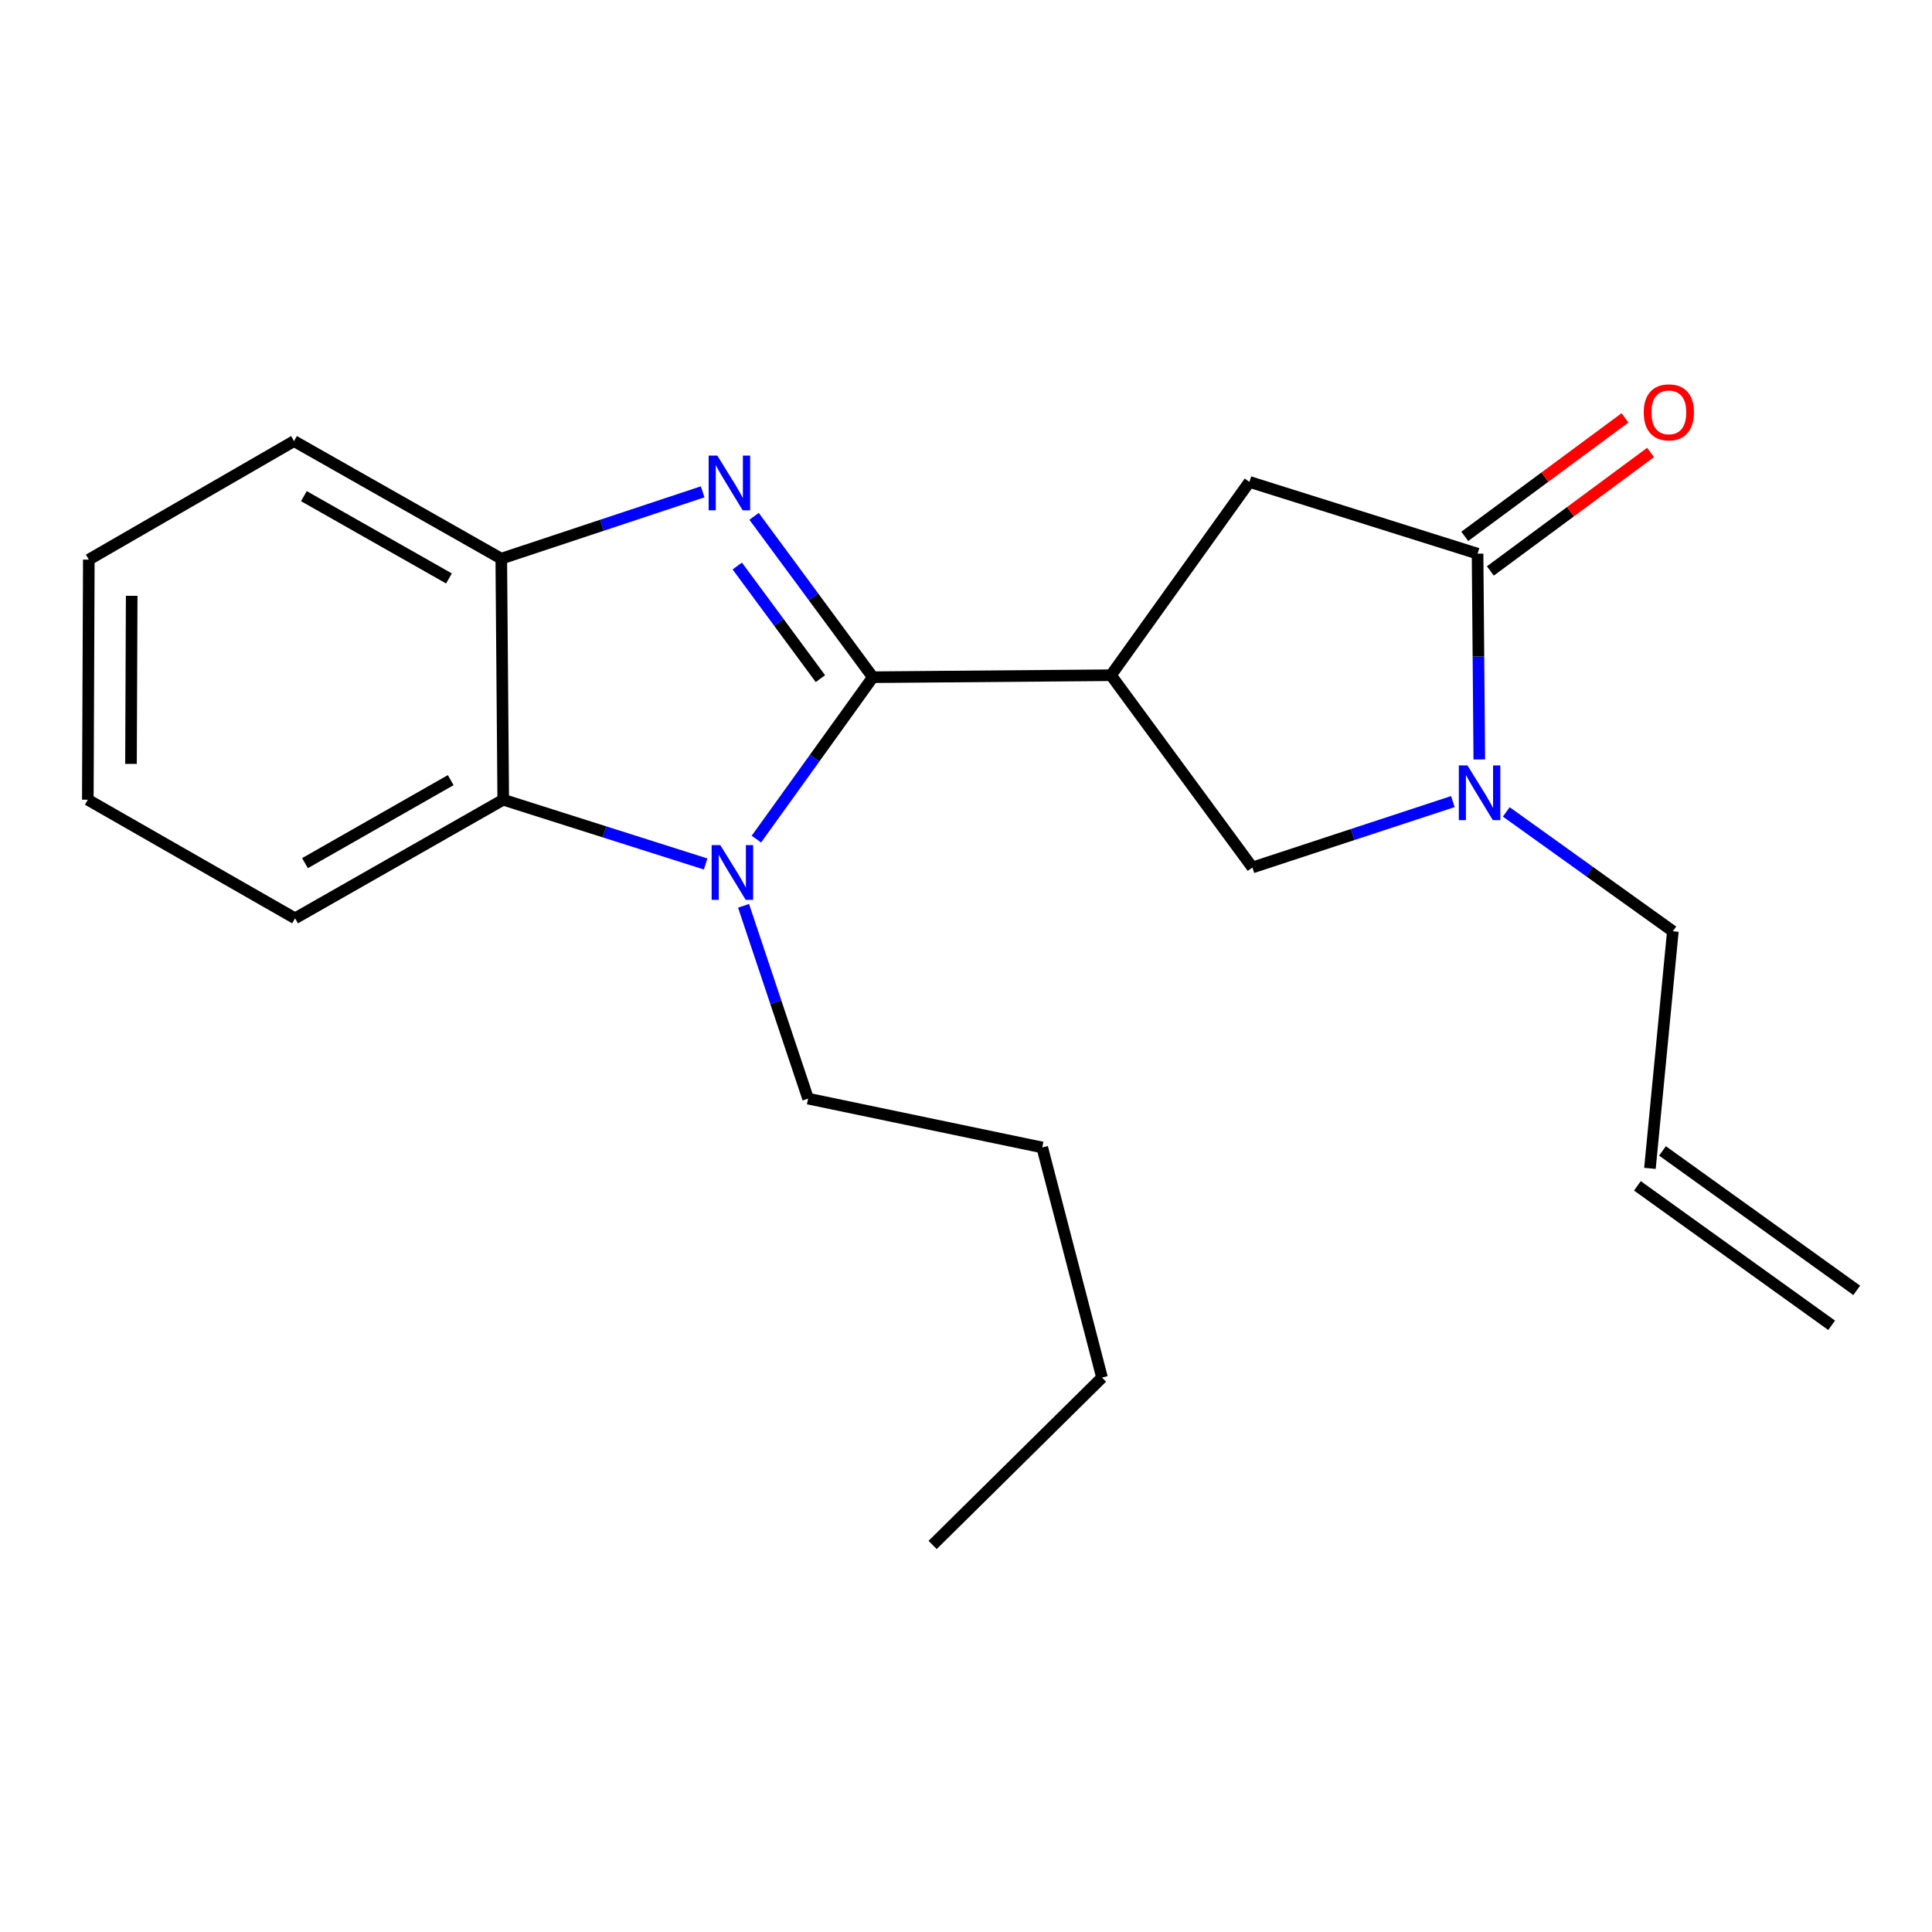 <?xml version='1.0' encoding='iso-8859-1'?>
<svg version='1.1' baseProfile='full'
              xmlns='http://www.w3.org/2000/svg'
                      xmlns:rdkit='http://www.rdkit.org/xml'
                      xmlns:xlink='http://www.w3.org/1999/xlink'
                  xml:space='preserve'
width='1000px' height='1000px' viewBox='0 0 1000 1000'>
<!-- END OF HEADER -->
<rect style='opacity:1.0;fill:#FFFFFF;stroke:none' width='1000' height='1000' x='0' y='0'> </rect>
<path class='bond-0' d='M 451.778,350.524 L 421.04,308.891' style='fill:none;fill-rule:evenodd;stroke:#000000;stroke-width:6px;stroke-linecap:butt;stroke-linejoin:miter;stroke-opacity:1' />
<path class='bond-0' d='M 421.04,308.891 L 390.302,267.258' style='fill:none;fill-rule:evenodd;stroke:#0000FF;stroke-width:6px;stroke-linecap:butt;stroke-linejoin:miter;stroke-opacity:1' />
<path class='bond-0' d='M 424.642,351.26 L 403.126,322.117' style='fill:none;fill-rule:evenodd;stroke:#000000;stroke-width:6px;stroke-linecap:butt;stroke-linejoin:miter;stroke-opacity:1' />
<path class='bond-0' d='M 403.126,322.117 L 381.609,292.974' style='fill:none;fill-rule:evenodd;stroke:#0000FF;stroke-width:6px;stroke-linecap:butt;stroke-linejoin:miter;stroke-opacity:1' />
<path class='bond-1' d='M 451.778,350.524 L 421.644,392.423' style='fill:none;fill-rule:evenodd;stroke:#000000;stroke-width:6px;stroke-linecap:butt;stroke-linejoin:miter;stroke-opacity:1' />
<path class='bond-1' d='M 421.644,392.423 L 391.509,434.322' style='fill:none;fill-rule:evenodd;stroke:#0000FF;stroke-width:6px;stroke-linecap:butt;stroke-linejoin:miter;stroke-opacity:1' />
<path class='bond-2' d='M 451.778,350.524 L 575.042,349.497' style='fill:none;fill-rule:evenodd;stroke:#000000;stroke-width:6px;stroke-linecap:butt;stroke-linejoin:miter;stroke-opacity:1' />
<path class='bond-6' d='M 363.69,254.57 L 311.575,271.867' style='fill:none;fill-rule:evenodd;stroke:#0000FF;stroke-width:6px;stroke-linecap:butt;stroke-linejoin:miter;stroke-opacity:1' />
<path class='bond-6' d='M 311.575,271.867 L 259.459,289.164' style='fill:none;fill-rule:evenodd;stroke:#000000;stroke-width:6px;stroke-linecap:butt;stroke-linejoin:miter;stroke-opacity:1' />
<path class='bond-5' d='M 365.235,447.197 L 312.855,430.567' style='fill:none;fill-rule:evenodd;stroke:#0000FF;stroke-width:6px;stroke-linecap:butt;stroke-linejoin:miter;stroke-opacity:1' />
<path class='bond-5' d='M 312.855,430.567 L 260.474,413.937' style='fill:none;fill-rule:evenodd;stroke:#000000;stroke-width:6px;stroke-linecap:butt;stroke-linejoin:miter;stroke-opacity:1' />
<path class='bond-12' d='M 384.859,468.84 L 401.562,518.744' style='fill:none;fill-rule:evenodd;stroke:#0000FF;stroke-width:6px;stroke-linecap:butt;stroke-linejoin:miter;stroke-opacity:1' />
<path class='bond-12' d='M 401.562,518.744 L 418.265,568.648' style='fill:none;fill-rule:evenodd;stroke:#000000;stroke-width:6px;stroke-linecap:butt;stroke-linejoin:miter;stroke-opacity:1' />
<path class='bond-7' d='M 575.042,349.497 L 648.241,449.009' style='fill:none;fill-rule:evenodd;stroke:#000000;stroke-width:6px;stroke-linecap:butt;stroke-linejoin:miter;stroke-opacity:1' />
<path class='bond-8' d='M 575.042,349.497 L 646.707,249.441' style='fill:none;fill-rule:evenodd;stroke:#000000;stroke-width:6px;stroke-linecap:butt;stroke-linejoin:miter;stroke-opacity:1' />
<path class='bond-3' d='M 751.992,414.898 L 700.117,431.954' style='fill:none;fill-rule:evenodd;stroke:#0000FF;stroke-width:6px;stroke-linecap:butt;stroke-linejoin:miter;stroke-opacity:1' />
<path class='bond-3' d='M 700.117,431.954 L 648.241,449.009' style='fill:none;fill-rule:evenodd;stroke:#000000;stroke-width:6px;stroke-linecap:butt;stroke-linejoin:miter;stroke-opacity:1' />
<path class='bond-13' d='M 779.643,420.247 L 822.757,451.131' style='fill:none;fill-rule:evenodd;stroke:#0000FF;stroke-width:6px;stroke-linecap:butt;stroke-linejoin:miter;stroke-opacity:1' />
<path class='bond-13' d='M 822.757,451.131 L 865.871,482.015' style='fill:none;fill-rule:evenodd;stroke:#000000;stroke-width:6px;stroke-linecap:butt;stroke-linejoin:miter;stroke-opacity:1' />
<path class='bond-22' d='M 765.682,393.095 L 765.235,339.837' style='fill:none;fill-rule:evenodd;stroke:#0000FF;stroke-width:6px;stroke-linecap:butt;stroke-linejoin:miter;stroke-opacity:1' />
<path class='bond-22' d='M 765.235,339.837 L 764.788,286.579' style='fill:none;fill-rule:evenodd;stroke:#000000;stroke-width:6px;stroke-linecap:butt;stroke-linejoin:miter;stroke-opacity:1' />
<path class='bond-4' d='M 764.788,286.579 L 646.707,249.441' style='fill:none;fill-rule:evenodd;stroke:#000000;stroke-width:6px;stroke-linecap:butt;stroke-linejoin:miter;stroke-opacity:1' />
<path class='bond-9' d='M 771.408,295.53 L 812.871,264.864' style='fill:none;fill-rule:evenodd;stroke:#000000;stroke-width:6px;stroke-linecap:butt;stroke-linejoin:miter;stroke-opacity:1' />
<path class='bond-9' d='M 812.871,264.864 L 854.334,234.198' style='fill:none;fill-rule:evenodd;stroke:#FF0000;stroke-width:6px;stroke-linecap:butt;stroke-linejoin:miter;stroke-opacity:1' />
<path class='bond-9' d='M 758.167,277.627 L 799.63,246.961' style='fill:none;fill-rule:evenodd;stroke:#000000;stroke-width:6px;stroke-linecap:butt;stroke-linejoin:miter;stroke-opacity:1' />
<path class='bond-9' d='M 799.63,246.961 L 841.093,216.295' style='fill:none;fill-rule:evenodd;stroke:#FF0000;stroke-width:6px;stroke-linecap:butt;stroke-linejoin:miter;stroke-opacity:1' />
<path class='bond-14' d='M 260.474,413.937 L 152.723,475.322' style='fill:none;fill-rule:evenodd;stroke:#000000;stroke-width:6px;stroke-linecap:butt;stroke-linejoin:miter;stroke-opacity:1' />
<path class='bond-14' d='M 233.289,403.797 L 157.863,446.766' style='fill:none;fill-rule:evenodd;stroke:#000000;stroke-width:6px;stroke-linecap:butt;stroke-linejoin:miter;stroke-opacity:1' />
<path class='bond-21' d='M 260.474,413.937 L 259.459,289.164' style='fill:none;fill-rule:evenodd;stroke:#000000;stroke-width:6px;stroke-linecap:butt;stroke-linejoin:miter;stroke-opacity:1' />
<path class='bond-15' d='M 259.459,289.164 L 152.191,228.311' style='fill:none;fill-rule:evenodd;stroke:#000000;stroke-width:6px;stroke-linecap:butt;stroke-linejoin:miter;stroke-opacity:1' />
<path class='bond-15' d='M 232.382,299.404 L 157.294,256.807' style='fill:none;fill-rule:evenodd;stroke:#000000;stroke-width:6px;stroke-linecap:butt;stroke-linejoin:miter;stroke-opacity:1' />
<path class='bond-10' d='M 854.007,604.747 L 865.871,482.015' style='fill:none;fill-rule:evenodd;stroke:#000000;stroke-width:6px;stroke-linecap:butt;stroke-linejoin:miter;stroke-opacity:1' />
<path class='bond-11' d='M 847.513,613.791 L 948.052,685.975' style='fill:none;fill-rule:evenodd;stroke:#000000;stroke-width:6px;stroke-linecap:butt;stroke-linejoin:miter;stroke-opacity:1' />
<path class='bond-11' d='M 860.5,595.703 L 961.039,667.887' style='fill:none;fill-rule:evenodd;stroke:#000000;stroke-width:6px;stroke-linecap:butt;stroke-linejoin:miter;stroke-opacity:1' />
<path class='bond-16' d='M 418.265,568.648 L 539.463,593.922' style='fill:none;fill-rule:evenodd;stroke:#000000;stroke-width:6px;stroke-linecap:butt;stroke-linejoin:miter;stroke-opacity:1' />
<path class='bond-18' d='M 152.723,475.322 L 45.455,413.937' style='fill:none;fill-rule:evenodd;stroke:#000000;stroke-width:6px;stroke-linecap:butt;stroke-linejoin:miter;stroke-opacity:1' />
<path class='bond-19' d='M 152.191,228.311 L 45.974,289.659' style='fill:none;fill-rule:evenodd;stroke:#000000;stroke-width:6px;stroke-linecap:butt;stroke-linejoin:miter;stroke-opacity:1' />
<path class='bond-17' d='M 539.463,593.922 L 570.403,713.03' style='fill:none;fill-rule:evenodd;stroke:#000000;stroke-width:6px;stroke-linecap:butt;stroke-linejoin:miter;stroke-opacity:1' />
<path class='bond-20' d='M 570.403,713.03 L 482.73,799.663' style='fill:none;fill-rule:evenodd;stroke:#000000;stroke-width:6px;stroke-linecap:butt;stroke-linejoin:miter;stroke-opacity:1' />
<path class='bond-23' d='M 45.455,413.937 L 45.974,289.659' style='fill:none;fill-rule:evenodd;stroke:#000000;stroke-width:6px;stroke-linecap:butt;stroke-linejoin:miter;stroke-opacity:1' />
<path class='bond-23' d='M 67.8,395.389 L 68.164,308.394' style='fill:none;fill-rule:evenodd;stroke:#000000;stroke-width:6px;stroke-linecap:butt;stroke-linejoin:miter;stroke-opacity:1' />
<path  class='atom-1' d='M 371.28 235.813
L 380.56 250.813
Q 381.48 252.293, 382.96 254.973
Q 384.44 257.653, 384.52 257.813
L 384.52 235.813
L 388.28 235.813
L 388.28 264.133
L 384.4 264.133
L 374.44 247.733
Q 373.28 245.813, 372.04 243.613
Q 370.84 241.413, 370.48 240.733
L 370.48 264.133
L 366.8 264.133
L 366.8 235.813
L 371.28 235.813
' fill='#0000FF'/>
<path  class='atom-2' d='M 372.826 437.434
L 382.106 452.434
Q 383.026 453.914, 384.506 456.594
Q 385.986 459.274, 386.066 459.434
L 386.066 437.434
L 389.826 437.434
L 389.826 465.754
L 385.946 465.754
L 375.986 449.354
Q 374.826 447.434, 373.586 445.234
Q 372.386 443.034, 372.026 442.354
L 372.026 465.754
L 368.346 465.754
L 368.346 437.434
L 372.826 437.434
' fill='#0000FF'/>
<path  class='atom-4' d='M 759.567 396.19
L 768.847 411.19
Q 769.767 412.67, 771.247 415.35
Q 772.727 418.03, 772.807 418.19
L 772.807 396.19
L 776.567 396.19
L 776.567 424.51
L 772.687 424.51
L 762.727 408.11
Q 761.567 406.19, 760.327 403.99
Q 759.127 401.79, 758.767 401.11
L 758.767 424.51
L 755.087 424.51
L 755.087 396.19
L 759.567 396.19
' fill='#0000FF'/>
<path  class='atom-10' d='M 850.792 213.435
Q 850.792 206.635, 854.152 202.835
Q 857.512 199.035, 863.792 199.035
Q 870.072 199.035, 873.432 202.835
Q 876.792 206.635, 876.792 213.435
Q 876.792 220.315, 873.392 224.235
Q 869.992 228.115, 863.792 228.115
Q 857.552 228.115, 854.152 224.235
Q 850.792 220.355, 850.792 213.435
M 863.792 224.915
Q 868.112 224.915, 870.432 222.035
Q 872.792 219.115, 872.792 213.435
Q 872.792 207.875, 870.432 205.075
Q 868.112 202.235, 863.792 202.235
Q 859.472 202.235, 857.112 205.035
Q 854.792 207.835, 854.792 213.435
Q 854.792 219.155, 857.112 222.035
Q 859.472 224.915, 863.792 224.915
' fill='#FF0000'/>
</svg>

